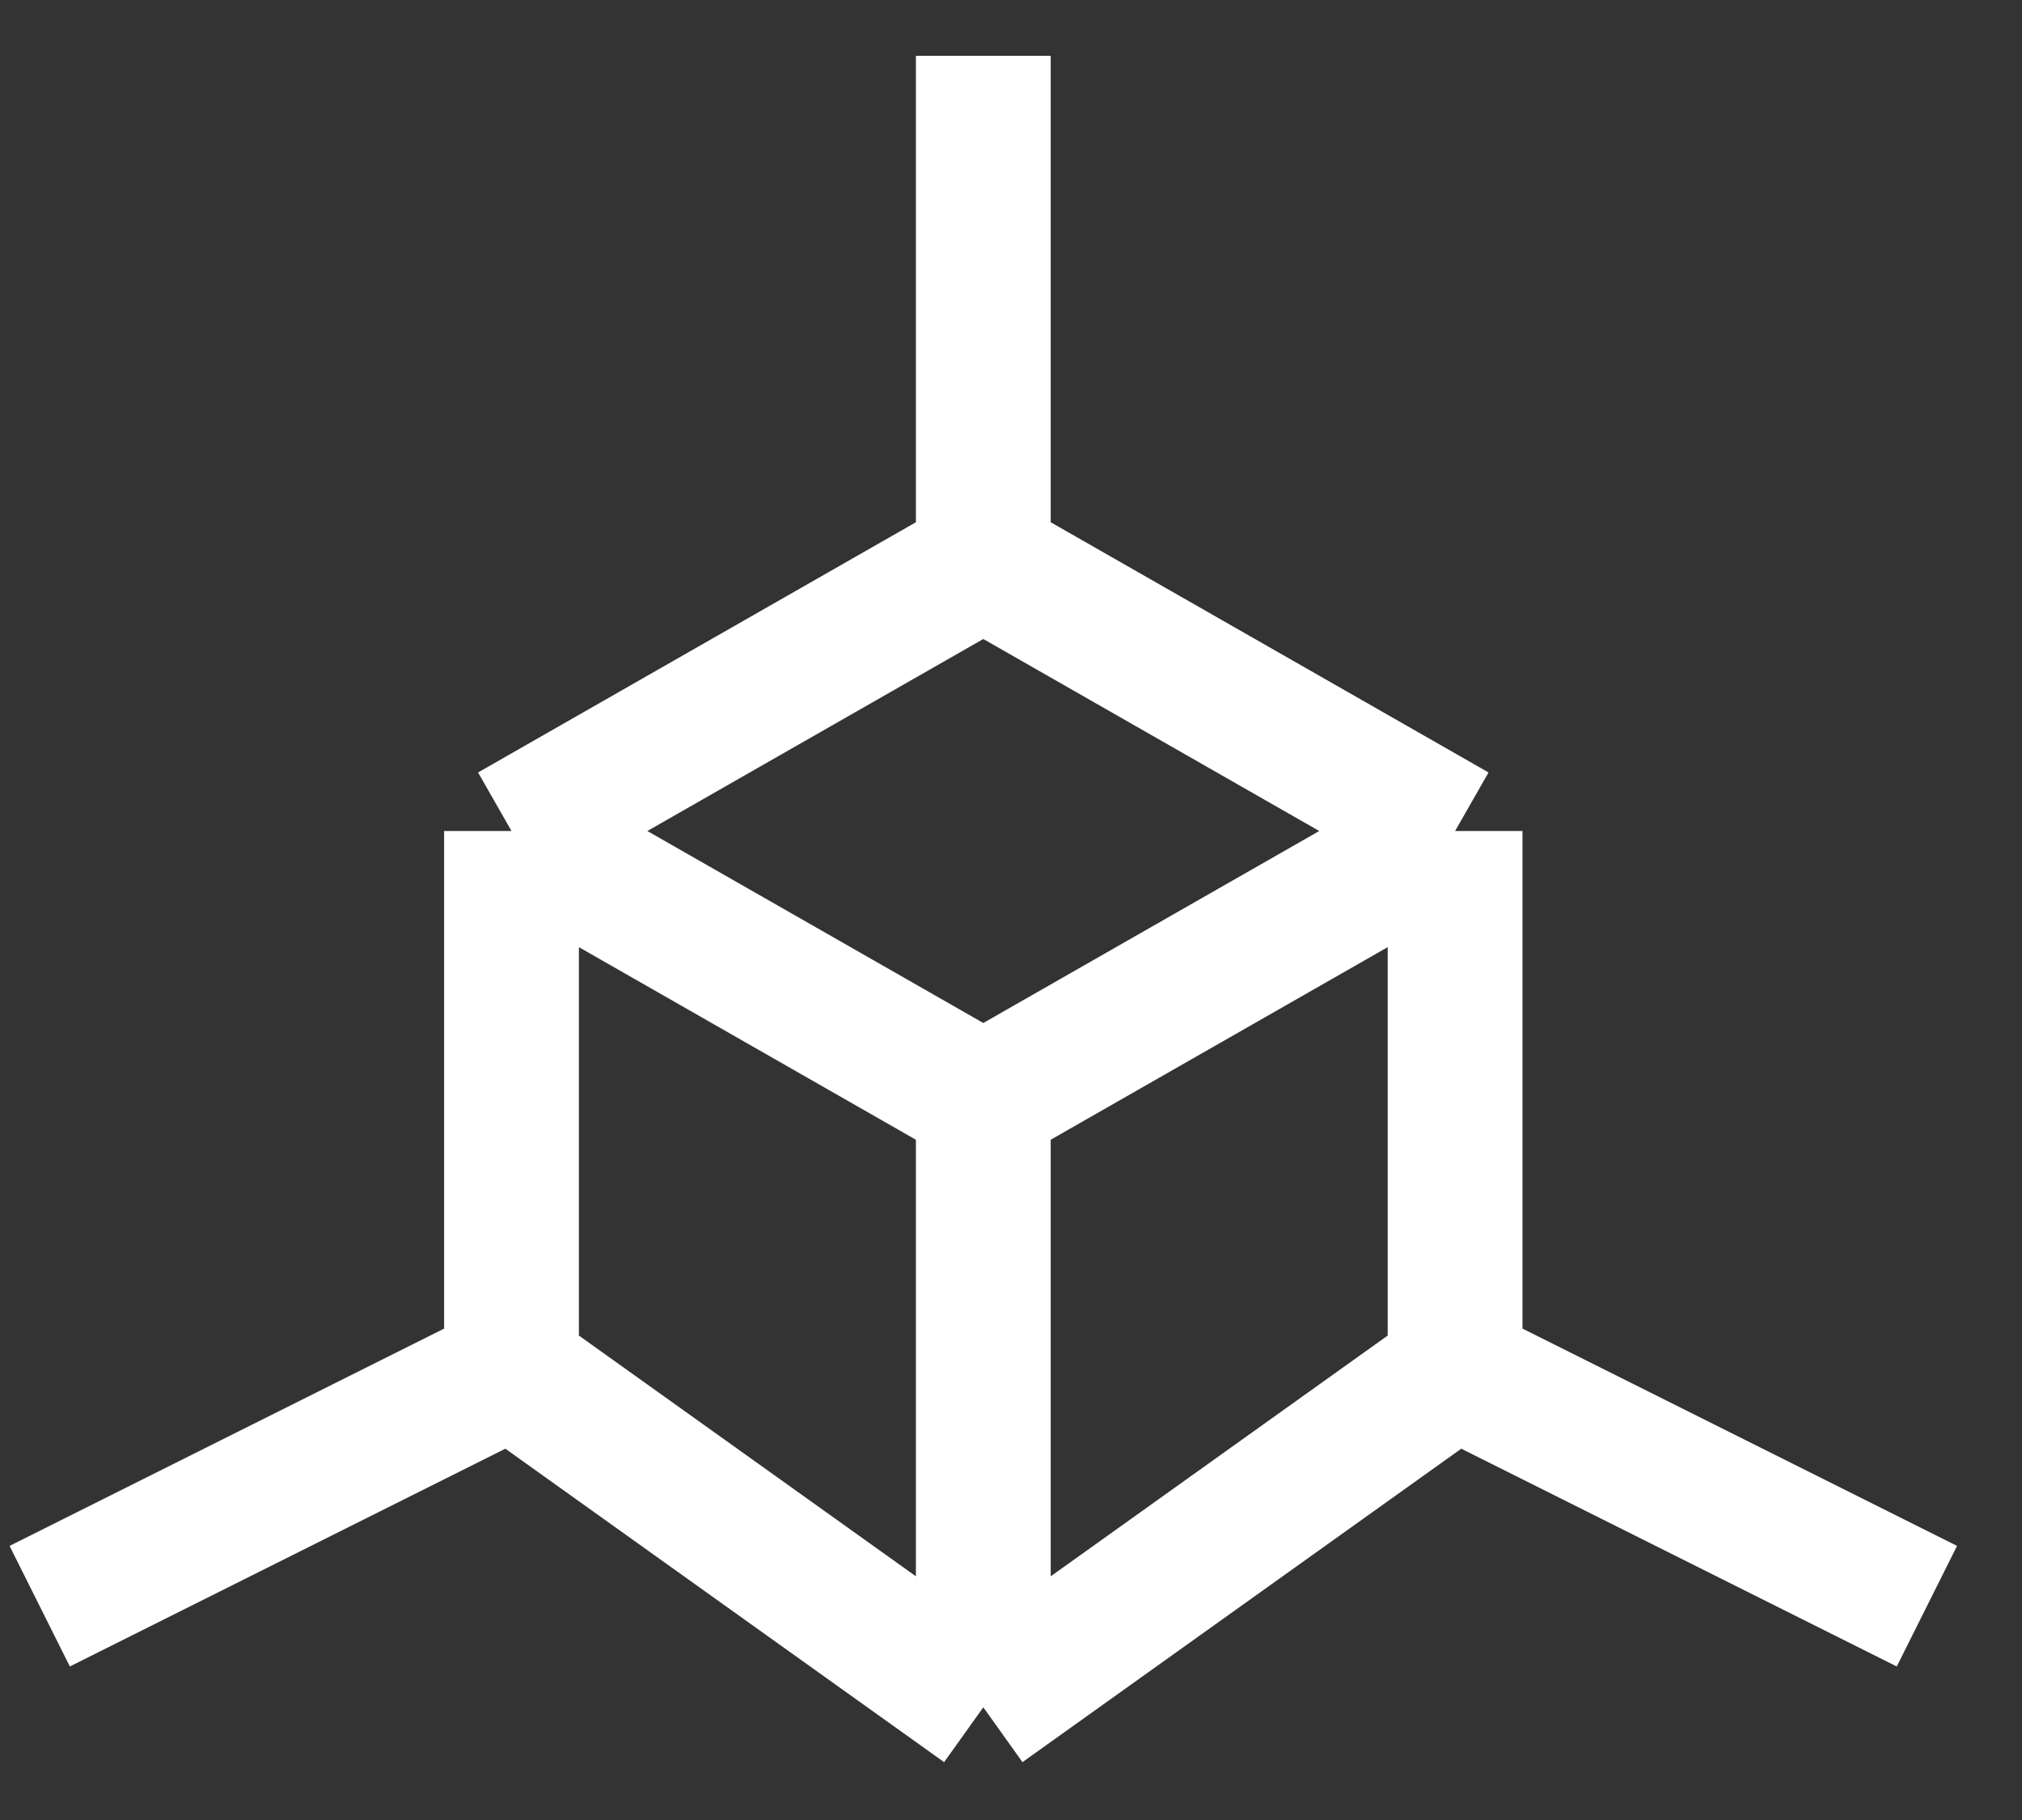 <svg width="30" height="27" viewBox="0 0 30 27" fill="none" xmlns="http://www.w3.org/2000/svg">
<rect x="0" y="0" width="30" height="27" fill="#333333" stroke="none"/>
<path d="M7.589 12.328L14.589 8.328M7.589 12.328L14.589 16.328L21.589 12.328M7.589 12.328V20.328M14.589 8.328L21.589 12.328M14.589 8.328V0.828M21.589 12.328V20.328M14.589 16.828V25.328M14.589 25.328L7.589 20.328M14.589 25.328L21.589 20.328M7.589 20.328L0.589 23.828M21.589 20.328L28.589 23.828" stroke="white" stroke-width="2"/>
</svg>

